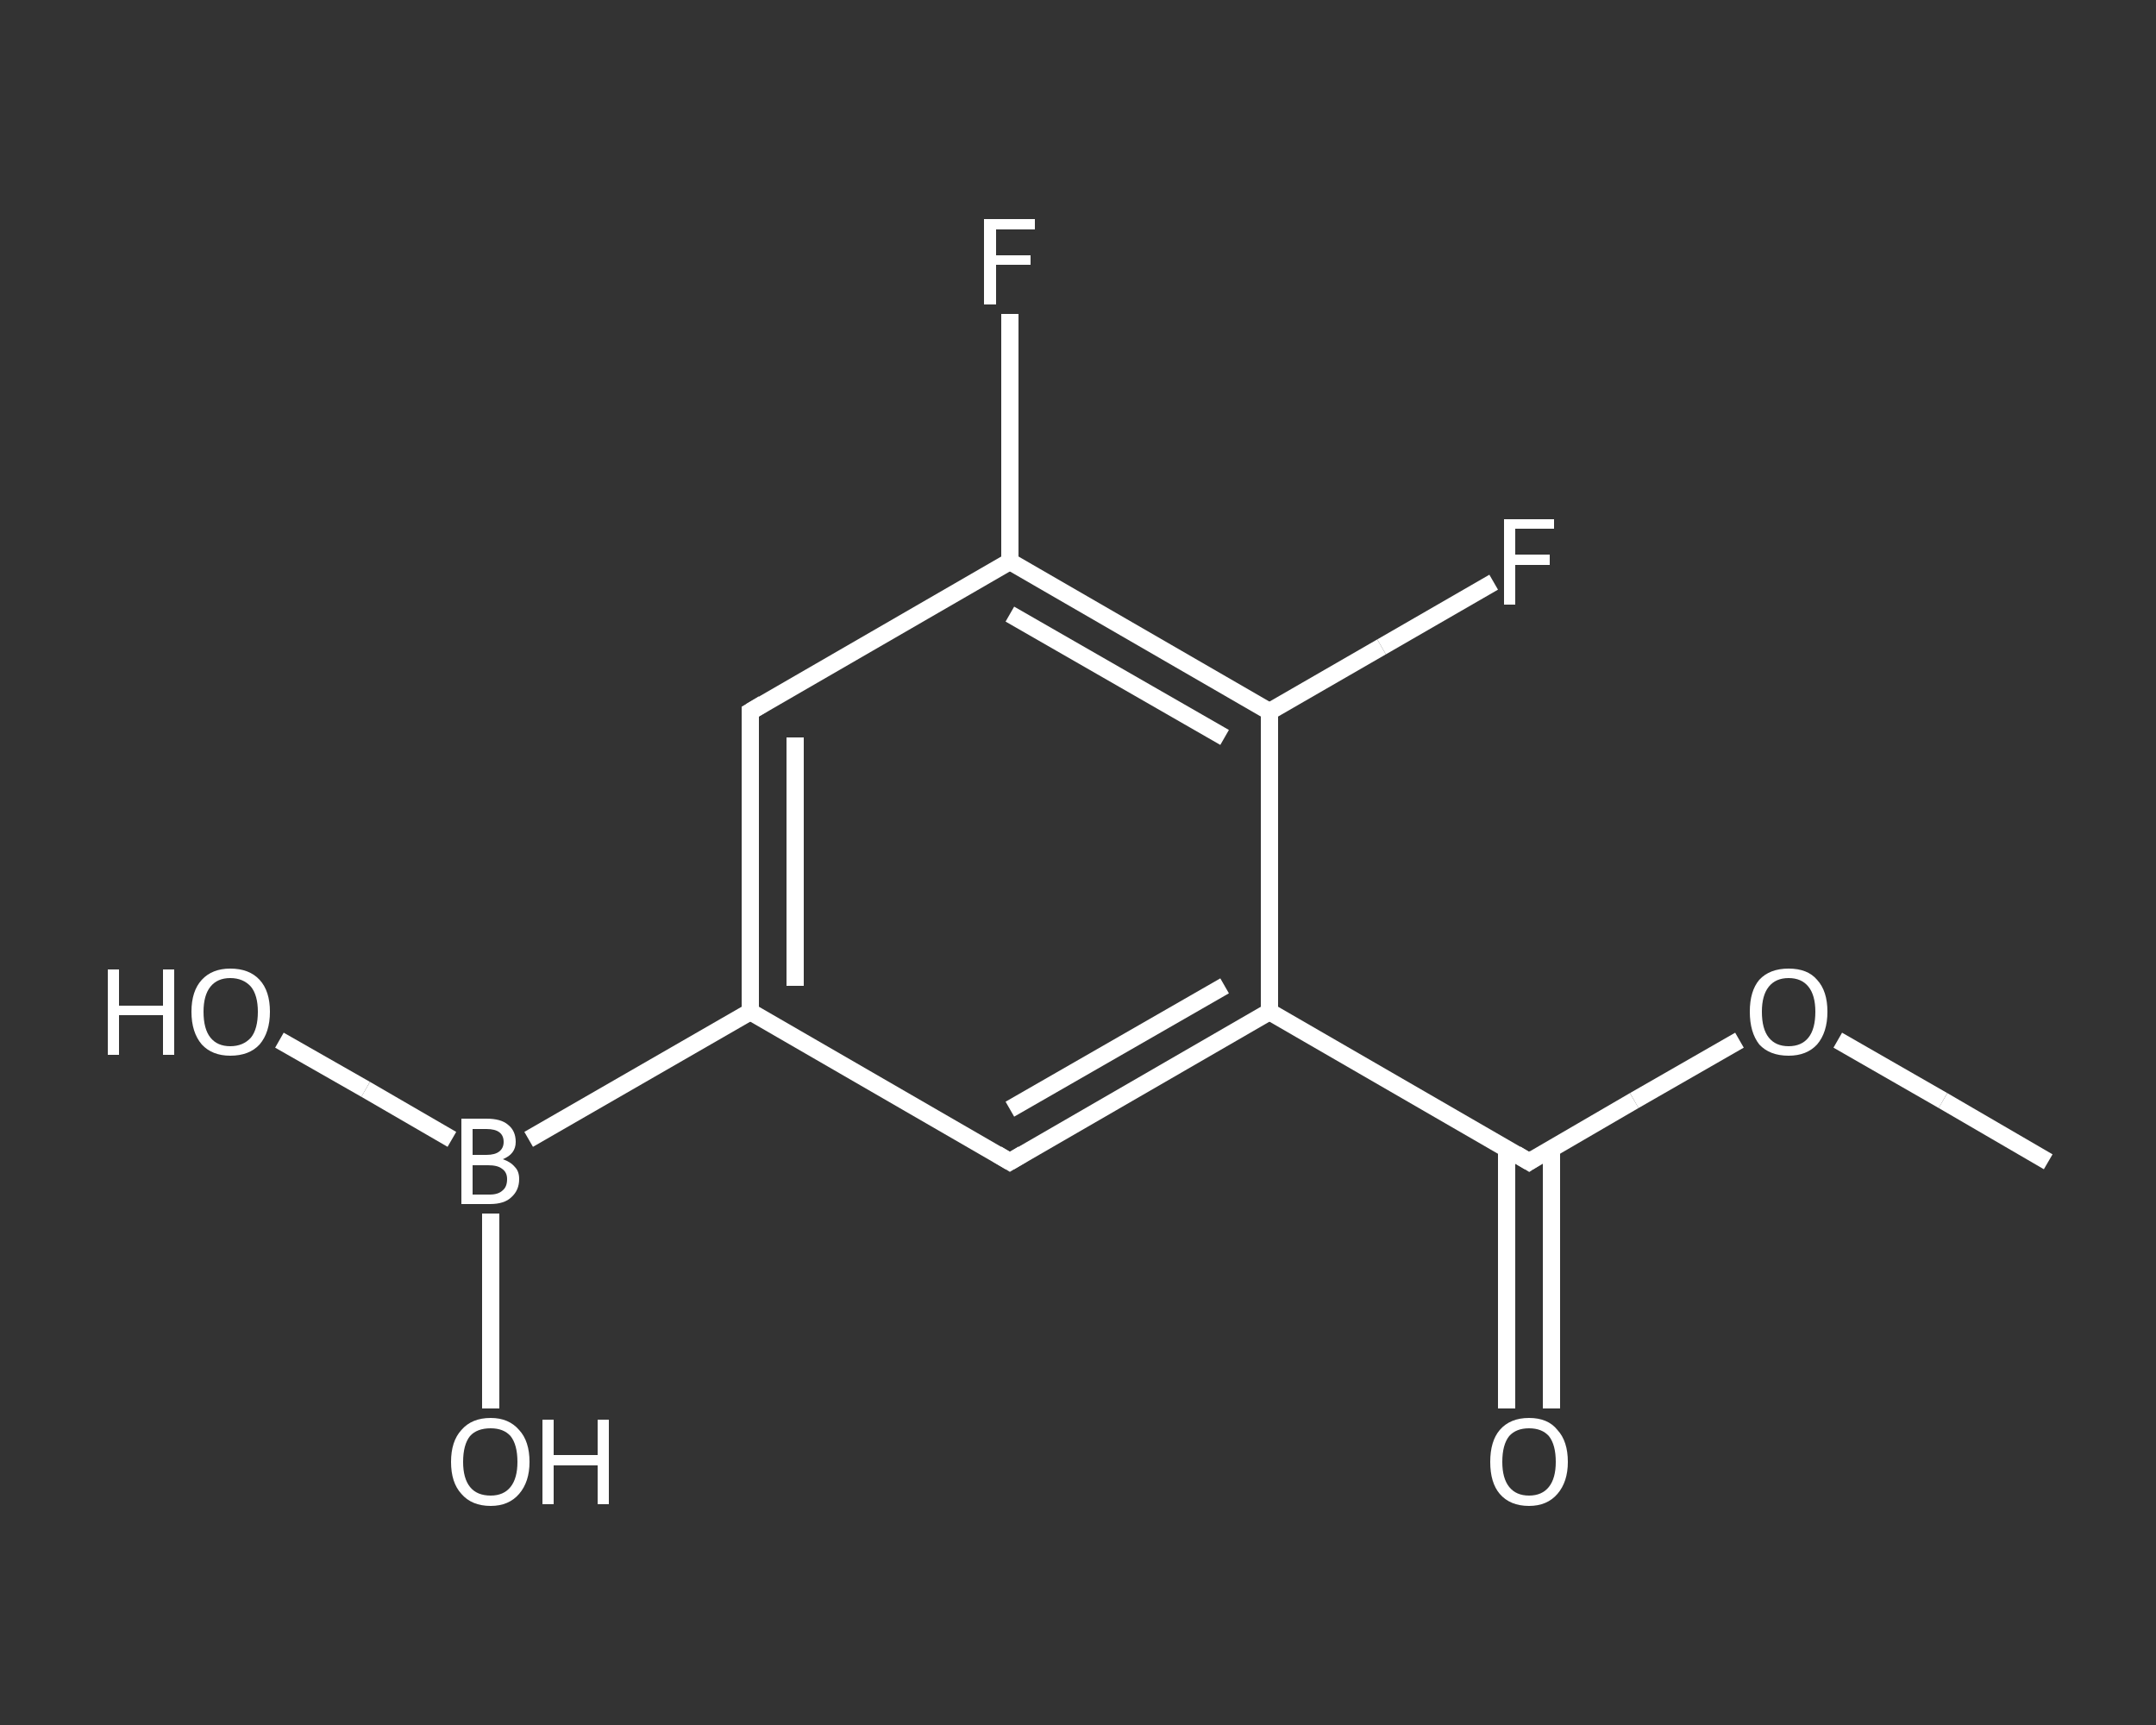 <?xml version='1.0' encoding='iso-8859-1'?>
<svg version='1.1' baseProfile='full'
              xmlns='http://www.w3.org/2000/svg'
                      xmlns:rdkit='http://www.rdkit.org/xml'
                      xmlns:xlink='http://www.w3.org/1999/xlink'
                  xml:space='preserve'
width='250px' height='200px' viewBox='0 0 250 200'>
<rect x="0" y="0" width="250" height="200" fill="#333333" stroke="none"/>
<!-- END OF HEADER -->
<rect style='opacity:1.0;fill:transparent;stroke:none' width='250.0' height='200.0' x='0.0' y='0.0'> </rect>
<path class='bond-0 atom-0 atom-1' d='M 237.5,134.7 L 225.3,127.6' style='fill:none;fill-rule:evenodd;stroke:#FFFFFF;stroke-width:2.0px;stroke-linecap:butt;stroke-linejoin:miter;stroke-opacity:1' />
<path class='bond-0 atom-0 atom-1' d='M 225.3,127.6 L 213.1,120.6' style='fill:none;fill-rule:evenodd;stroke:#FFFFFF;stroke-width:2.0px;stroke-linecap:butt;stroke-linejoin:miter;stroke-opacity:1' />
<path class='bond-1 atom-1 atom-2' d='M 201.7,120.6 L 189.5,127.6' style='fill:none;fill-rule:evenodd;stroke:#FFFFFF;stroke-width:2.0px;stroke-linecap:butt;stroke-linejoin:miter;stroke-opacity:1' />
<path class='bond-1 atom-1 atom-2' d='M 189.5,127.6 L 177.3,134.7' style='fill:none;fill-rule:evenodd;stroke:#FFFFFF;stroke-width:2.0px;stroke-linecap:butt;stroke-linejoin:miter;stroke-opacity:1' />
<path class='bond-2 atom-2 atom-3' d='M 174.7,133.2 L 174.7,148.2' style='fill:none;fill-rule:evenodd;stroke:#FFFFFF;stroke-width:2.0px;stroke-linecap:butt;stroke-linejoin:miter;stroke-opacity:1' />
<path class='bond-2 atom-2 atom-3' d='M 174.7,148.2 L 174.7,163.3' style='fill:none;fill-rule:evenodd;stroke:#FFFFFF;stroke-width:2.0px;stroke-linecap:butt;stroke-linejoin:miter;stroke-opacity:1' />
<path class='bond-2 atom-2 atom-3' d='M 179.9,133.2 L 179.9,148.2' style='fill:none;fill-rule:evenodd;stroke:#FFFFFF;stroke-width:2.0px;stroke-linecap:butt;stroke-linejoin:miter;stroke-opacity:1' />
<path class='bond-2 atom-2 atom-3' d='M 179.9,148.2 L 179.9,163.3' style='fill:none;fill-rule:evenodd;stroke:#FFFFFF;stroke-width:2.0px;stroke-linecap:butt;stroke-linejoin:miter;stroke-opacity:1' />
<path class='bond-3 atom-2 atom-4' d='M 177.3,134.7 L 147.2,117.3' style='fill:none;fill-rule:evenodd;stroke:#FFFFFF;stroke-width:2.0px;stroke-linecap:butt;stroke-linejoin:miter;stroke-opacity:1' />
<path class='bond-4 atom-4 atom-5' d='M 147.2,117.3 L 117.1,134.7' style='fill:none;fill-rule:evenodd;stroke:#FFFFFF;stroke-width:2.0px;stroke-linecap:butt;stroke-linejoin:miter;stroke-opacity:1' />
<path class='bond-4 atom-4 atom-5' d='M 142.0,114.3 L 117.1,128.6' style='fill:none;fill-rule:evenodd;stroke:#FFFFFF;stroke-width:2.0px;stroke-linecap:butt;stroke-linejoin:miter;stroke-opacity:1' />
<path class='bond-5 atom-5 atom-6' d='M 117.1,134.7 L 87.0,117.3' style='fill:none;fill-rule:evenodd;stroke:#FFFFFF;stroke-width:2.0px;stroke-linecap:butt;stroke-linejoin:miter;stroke-opacity:1' />
<path class='bond-6 atom-6 atom-7' d='M 87.0,117.3 L 61.3,132.1' style='fill:none;fill-rule:evenodd;stroke:#FFFFFF;stroke-width:2.0px;stroke-linecap:butt;stroke-linejoin:miter;stroke-opacity:1' />
<path class='bond-7 atom-7 atom-8' d='M 52.4,132.1 L 42.4,126.3' style='fill:none;fill-rule:evenodd;stroke:#FFFFFF;stroke-width:2.0px;stroke-linecap:butt;stroke-linejoin:miter;stroke-opacity:1' />
<path class='bond-7 atom-7 atom-8' d='M 42.4,126.3 L 32.4,120.6' style='fill:none;fill-rule:evenodd;stroke:#FFFFFF;stroke-width:2.0px;stroke-linecap:butt;stroke-linejoin:miter;stroke-opacity:1' />
<path class='bond-8 atom-7 atom-9' d='M 56.9,140.7 L 56.9,152.0' style='fill:none;fill-rule:evenodd;stroke:#FFFFFF;stroke-width:2.0px;stroke-linecap:butt;stroke-linejoin:miter;stroke-opacity:1' />
<path class='bond-8 atom-7 atom-9' d='M 56.9,152.0 L 56.9,163.3' style='fill:none;fill-rule:evenodd;stroke:#FFFFFF;stroke-width:2.0px;stroke-linecap:butt;stroke-linejoin:miter;stroke-opacity:1' />
<path class='bond-9 atom-6 atom-10' d='M 87.0,117.3 L 87.0,82.5' style='fill:none;fill-rule:evenodd;stroke:#FFFFFF;stroke-width:2.0px;stroke-linecap:butt;stroke-linejoin:miter;stroke-opacity:1' />
<path class='bond-9 atom-6 atom-10' d='M 92.2,114.3 L 92.2,85.5' style='fill:none;fill-rule:evenodd;stroke:#FFFFFF;stroke-width:2.0px;stroke-linecap:butt;stroke-linejoin:miter;stroke-opacity:1' />
<path class='bond-10 atom-10 atom-11' d='M 87.0,82.5 L 117.1,65.1' style='fill:none;fill-rule:evenodd;stroke:#FFFFFF;stroke-width:2.0px;stroke-linecap:butt;stroke-linejoin:miter;stroke-opacity:1' />
<path class='bond-11 atom-11 atom-12' d='M 117.1,65.1 L 117.1,50.8' style='fill:none;fill-rule:evenodd;stroke:#FFFFFF;stroke-width:2.0px;stroke-linecap:butt;stroke-linejoin:miter;stroke-opacity:1' />
<path class='bond-11 atom-11 atom-12' d='M 117.1,50.8 L 117.1,36.4' style='fill:none;fill-rule:evenodd;stroke:#FFFFFF;stroke-width:2.0px;stroke-linecap:butt;stroke-linejoin:miter;stroke-opacity:1' />
<path class='bond-12 atom-11 atom-13' d='M 117.1,65.1 L 147.2,82.5' style='fill:none;fill-rule:evenodd;stroke:#FFFFFF;stroke-width:2.0px;stroke-linecap:butt;stroke-linejoin:miter;stroke-opacity:1' />
<path class='bond-12 atom-11 atom-13' d='M 117.1,71.2 L 142.0,85.5' style='fill:none;fill-rule:evenodd;stroke:#FFFFFF;stroke-width:2.0px;stroke-linecap:butt;stroke-linejoin:miter;stroke-opacity:1' />
<path class='bond-13 atom-13 atom-14' d='M 147.2,82.5 L 160.2,75.0' style='fill:none;fill-rule:evenodd;stroke:#FFFFFF;stroke-width:2.0px;stroke-linecap:butt;stroke-linejoin:miter;stroke-opacity:1' />
<path class='bond-13 atom-13 atom-14' d='M 160.2,75.0 L 173.2,67.5' style='fill:none;fill-rule:evenodd;stroke:#FFFFFF;stroke-width:2.0px;stroke-linecap:butt;stroke-linejoin:miter;stroke-opacity:1' />
<path class='bond-14 atom-13 atom-4' d='M 147.2,82.5 L 147.2,117.3' style='fill:none;fill-rule:evenodd;stroke:#FFFFFF;stroke-width:2.0px;stroke-linecap:butt;stroke-linejoin:miter;stroke-opacity:1' />
<path d='M 177.9,134.3 L 177.3,134.7 L 175.8,133.8' style='fill:none;stroke:#FFFFFF;stroke-width:2.0px;stroke-linecap:butt;stroke-linejoin:miter;stroke-opacity:1;' />
<path d='M 118.6,133.8 L 117.1,134.7 L 115.6,133.8' style='fill:none;stroke:#FFFFFF;stroke-width:2.0px;stroke-linecap:butt;stroke-linejoin:miter;stroke-opacity:1;' />
<path d='M 87.0,84.3 L 87.0,82.5 L 88.5,81.6' style='fill:none;stroke:#FFFFFF;stroke-width:2.0px;stroke-linecap:butt;stroke-linejoin:miter;stroke-opacity:1;' />
<path class='atom-1' d='M 202.9 117.3
Q 202.9 114.9, 204.0 113.6
Q 205.2 112.3, 207.4 112.3
Q 209.6 112.3, 210.7 113.6
Q 211.9 114.9, 211.9 117.3
Q 211.9 119.7, 210.7 121.1
Q 209.5 122.4, 207.4 122.4
Q 205.2 122.4, 204.0 121.1
Q 202.9 119.7, 202.9 117.3
M 207.4 121.3
Q 208.9 121.3, 209.7 120.3
Q 210.5 119.3, 210.5 117.3
Q 210.5 115.4, 209.7 114.4
Q 208.9 113.4, 207.4 113.4
Q 205.9 113.4, 205.1 114.4
Q 204.3 115.4, 204.3 117.3
Q 204.3 119.3, 205.1 120.3
Q 205.9 121.3, 207.4 121.3
' fill='#FFFFFF'/>
<path class='atom-3' d='M 172.8 169.5
Q 172.8 167.1, 173.9 165.8
Q 175.1 164.4, 177.3 164.4
Q 179.5 164.4, 180.6 165.8
Q 181.8 167.1, 181.8 169.5
Q 181.8 171.8, 180.6 173.2
Q 179.4 174.6, 177.3 174.6
Q 175.1 174.6, 173.9 173.2
Q 172.8 171.9, 172.8 169.5
M 177.3 173.4
Q 178.8 173.4, 179.6 172.4
Q 180.4 171.4, 180.4 169.5
Q 180.4 167.5, 179.6 166.5
Q 178.8 165.6, 177.3 165.6
Q 175.8 165.6, 175.0 166.5
Q 174.2 167.5, 174.2 169.5
Q 174.2 171.4, 175.0 172.4
Q 175.8 173.4, 177.3 173.4
' fill='#FFFFFF'/>
<path class='atom-7' d='M 58.3 134.4
Q 59.2 134.7, 59.7 135.3
Q 60.2 135.8, 60.2 136.7
Q 60.2 138.0, 59.3 138.8
Q 58.5 139.6, 56.8 139.6
L 53.5 139.6
L 53.5 129.7
L 56.4 129.7
Q 58.1 129.7, 58.9 130.4
Q 59.8 131.1, 59.8 132.4
Q 59.8 133.8, 58.3 134.4
M 54.8 130.9
L 54.8 133.9
L 56.4 133.9
Q 57.4 133.9, 57.9 133.5
Q 58.4 133.1, 58.4 132.4
Q 58.4 130.9, 56.4 130.9
L 54.8 130.9
M 56.8 138.5
Q 57.8 138.5, 58.3 138.0
Q 58.8 137.6, 58.8 136.7
Q 58.8 135.9, 58.2 135.5
Q 57.7 135.1, 56.6 135.1
L 54.8 135.1
L 54.8 138.5
L 56.8 138.5
' fill='#FFFFFF'/>
<path class='atom-8' d='M 12.5 112.4
L 13.8 112.4
L 13.8 116.6
L 18.9 116.6
L 18.9 112.4
L 20.2 112.4
L 20.2 122.3
L 18.9 122.3
L 18.9 117.7
L 13.8 117.7
L 13.8 122.3
L 12.5 122.3
L 12.5 112.4
' fill='#FFFFFF'/>
<path class='atom-8' d='M 22.2 117.3
Q 22.2 114.9, 23.4 113.6
Q 24.6 112.3, 26.7 112.3
Q 28.9 112.3, 30.1 113.6
Q 31.3 114.9, 31.3 117.3
Q 31.3 119.7, 30.1 121.1
Q 28.9 122.4, 26.7 122.4
Q 24.6 122.4, 23.4 121.1
Q 22.2 119.7, 22.2 117.3
M 26.7 121.3
Q 28.2 121.3, 29.1 120.3
Q 29.9 119.3, 29.9 117.3
Q 29.9 115.4, 29.1 114.4
Q 28.2 113.4, 26.7 113.4
Q 25.2 113.4, 24.4 114.4
Q 23.6 115.4, 23.6 117.3
Q 23.6 119.3, 24.4 120.3
Q 25.2 121.3, 26.7 121.3
' fill='#FFFFFF'/>
<path class='atom-9' d='M 52.3 169.5
Q 52.3 167.1, 53.5 165.8
Q 54.7 164.4, 56.9 164.4
Q 59.0 164.4, 60.2 165.8
Q 61.4 167.1, 61.4 169.5
Q 61.4 171.8, 60.2 173.2
Q 59.0 174.6, 56.9 174.6
Q 54.7 174.6, 53.5 173.2
Q 52.3 171.9, 52.3 169.5
M 56.9 173.4
Q 58.4 173.4, 59.2 172.4
Q 60.0 171.4, 60.0 169.5
Q 60.0 167.5, 59.2 166.5
Q 58.4 165.6, 56.9 165.6
Q 55.3 165.6, 54.5 166.5
Q 53.7 167.5, 53.7 169.5
Q 53.7 171.4, 54.5 172.4
Q 55.3 173.4, 56.9 173.4
' fill='#FFFFFF'/>
<path class='atom-9' d='M 62.9 164.6
L 64.2 164.6
L 64.2 168.7
L 69.3 168.7
L 69.3 164.6
L 70.6 164.6
L 70.6 174.4
L 69.3 174.4
L 69.3 169.9
L 64.2 169.9
L 64.2 174.4
L 62.9 174.4
L 62.9 164.6
' fill='#FFFFFF'/>
<path class='atom-12' d='M 114.1 25.4
L 120.0 25.4
L 120.0 26.6
L 115.5 26.6
L 115.5 29.6
L 119.5 29.6
L 119.5 30.7
L 115.5 30.7
L 115.5 35.3
L 114.1 35.3
L 114.1 25.4
' fill='#FFFFFF'/>
<path class='atom-14' d='M 174.4 60.2
L 180.2 60.2
L 180.2 61.3
L 175.7 61.3
L 175.7 64.3
L 179.7 64.3
L 179.7 65.5
L 175.7 65.5
L 175.7 70.1
L 174.4 70.1
L 174.4 60.2
' fill='#FFFFFF'/>
</svg>
